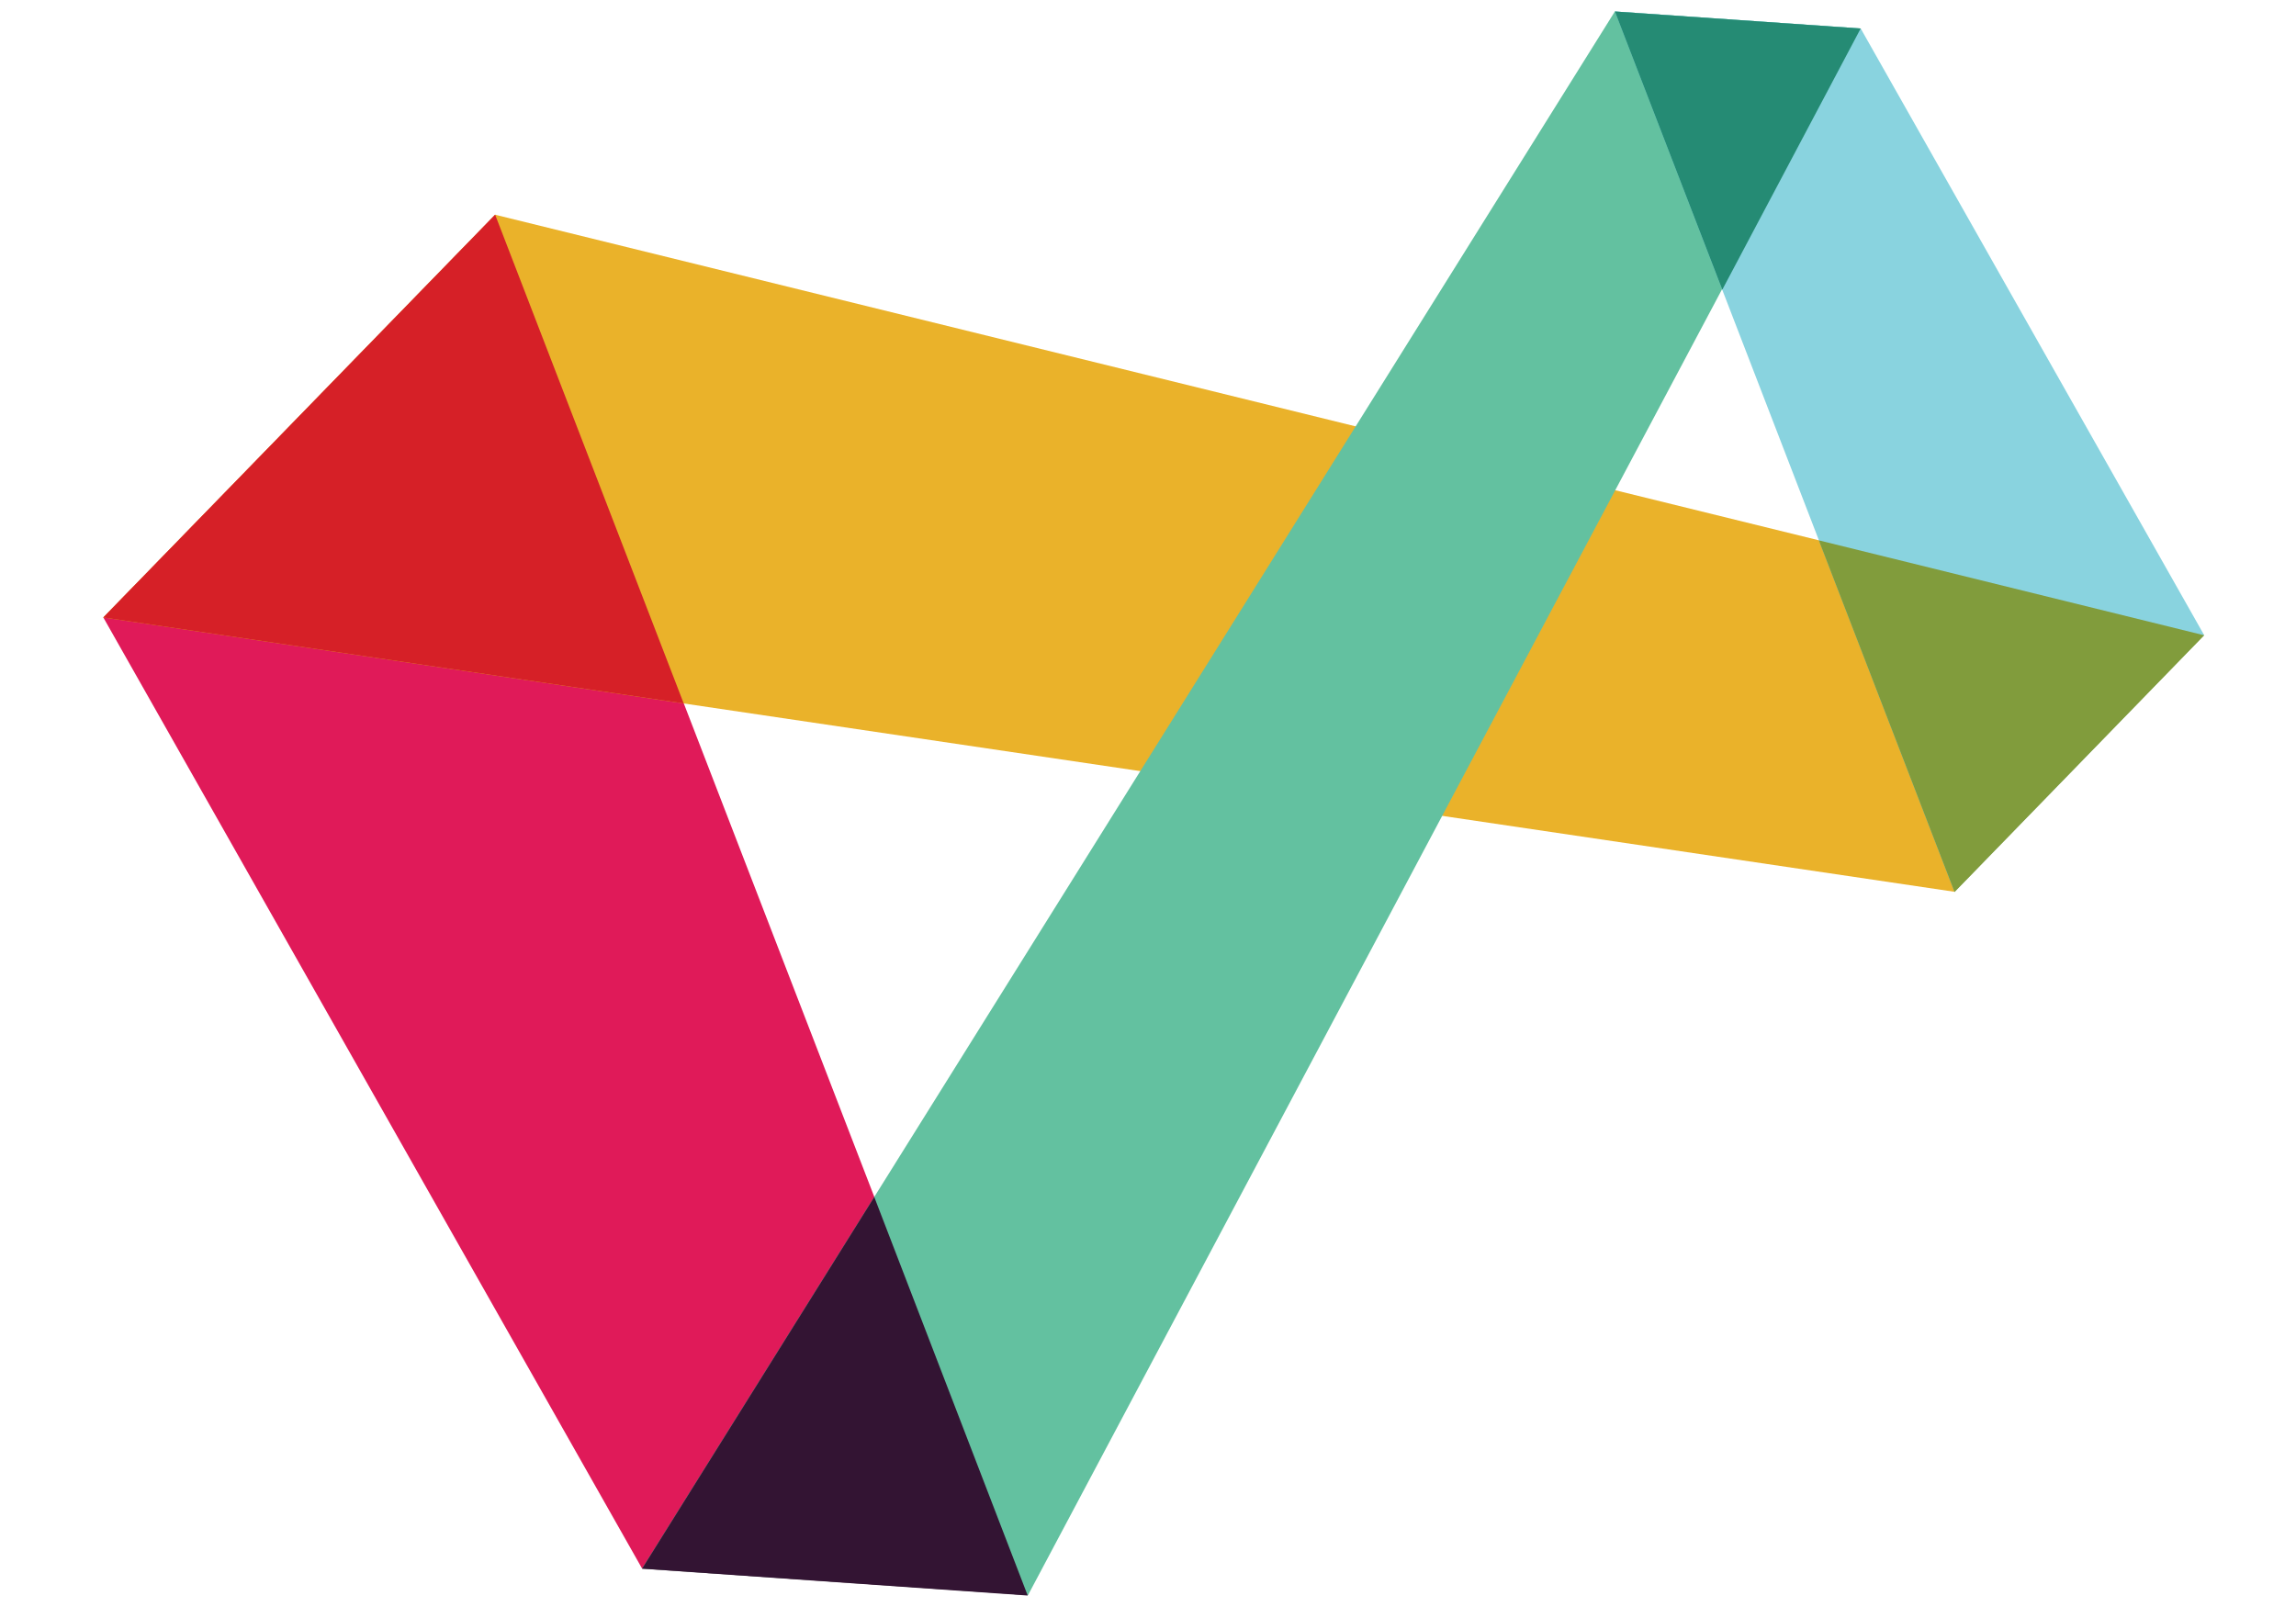 <svg width="200" height="140" viewBox="0 0 200 140" fill="none" xmlns="http://www.w3.org/2000/svg">
<path d="M9 53.791L43.132 18.707L89.55 138.966L55.932 136.651L9 53.791Z" fill="#E01A59"/>
<path d="M43.132 18.707L9 53.791L170.253 77.692L191.997 55.326L43.132 18.707Z" fill="#EAB22A"/>
<path d="M89.547 138.97L55.929 136.655L140.668 1L162.077 2.482L89.547 138.97Z" fill="#63C1A0"/>
<path d="M191.998 55.33L170.254 77.696L140.671 1L162.081 2.482L191.998 55.33Z" fill="#89D3DF"/>
<path d="M43.132 18.707L9 53.791L59.556 61.281L43.132 18.707Z" fill="#D62027"/>
<path d="M76.156 104.281L55.929 136.661L89.521 139.001L76.156 104.281Z" fill="#331433"/>
<path d="M140.671 1L150.026 25.239L162.081 2.482L140.671 1Z" fill="#258B74"/>
<path d="M158.434 47.074L170.256 77.711L192 55.345L158.434 47.074Z" fill="#819C3C"/>
</svg>
